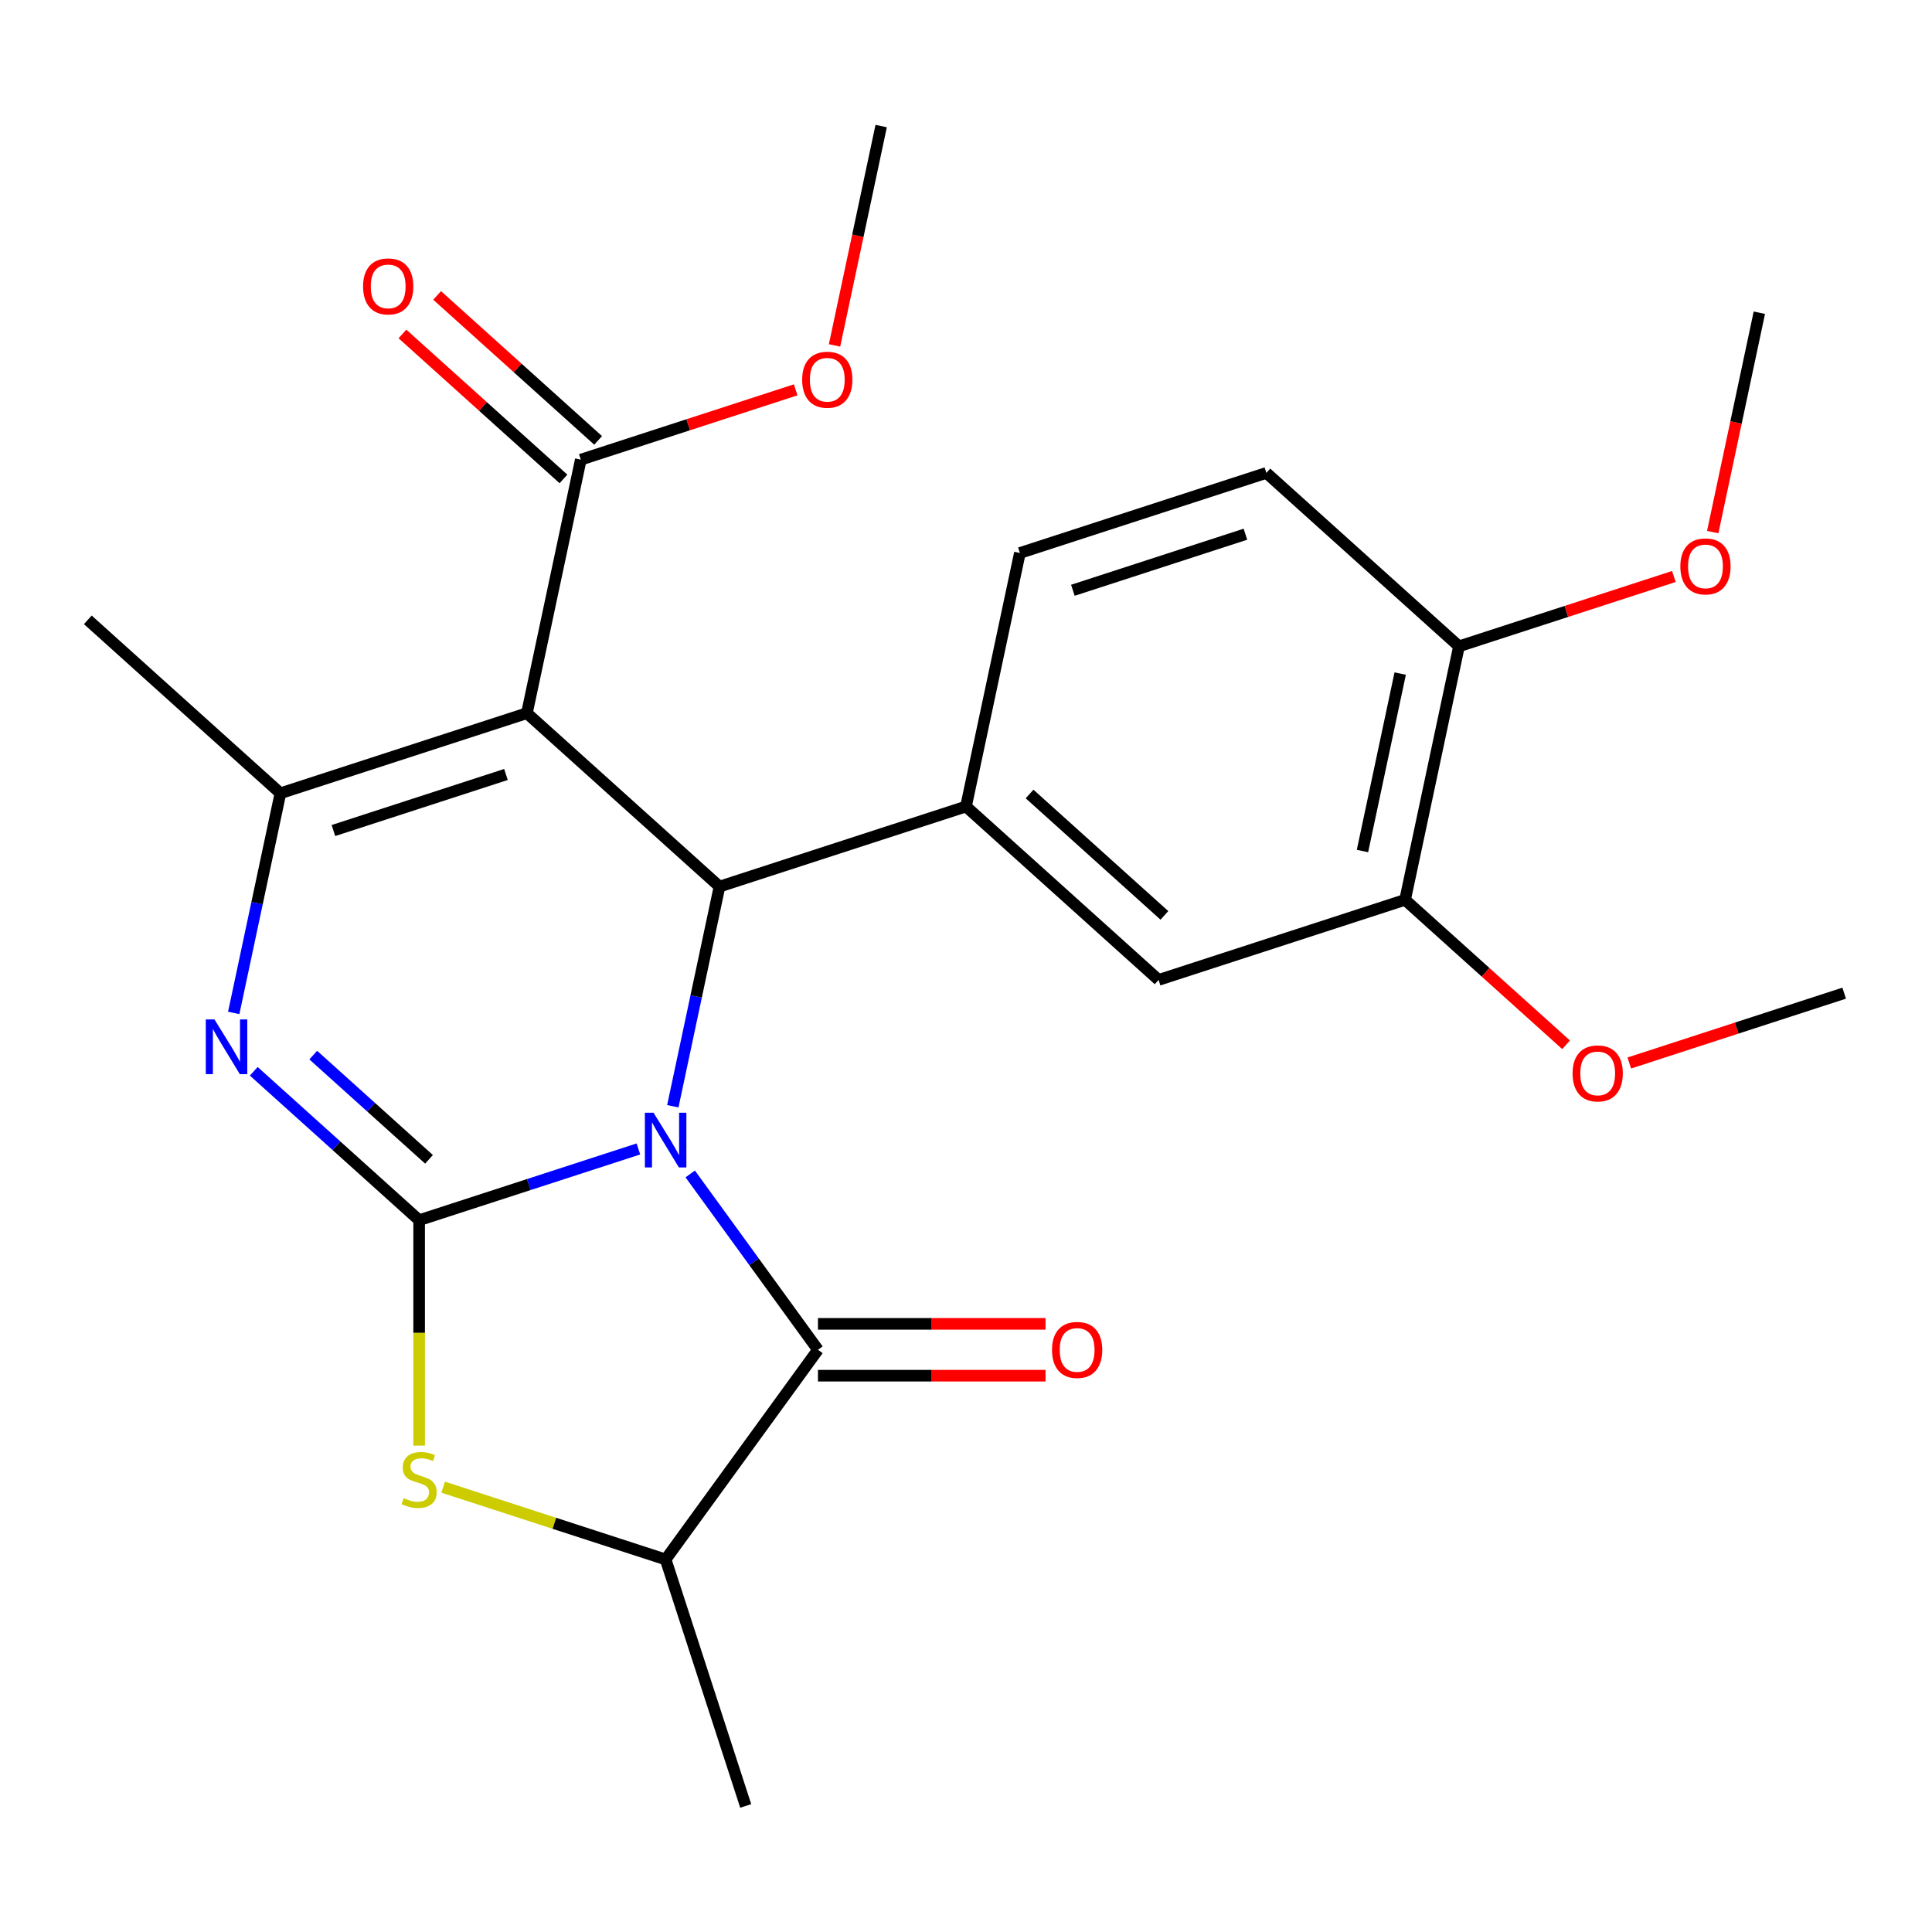 <?xml version='1.0' encoding='iso-8859-1'?>
<svg version='1.1' baseProfile='full'
              xmlns='http://www.w3.org/2000/svg'
                      xmlns:rdkit='http://www.rdkit.org/xml'
                      xmlns:xlink='http://www.w3.org/1999/xlink'
                  xml:space='preserve'
width='1000px' height='1000px' viewBox='0 0 1000 1000'>
<!-- END OF HEADER -->
<rect style='opacity:1.0;fill:#FFFFFF;stroke:none' width='1000' height='1000' x='0' y='0'> </rect>
<path class='bond-0' d='M 330.434,594.693 L 273.69,613.13' style='fill:none;fill-rule:evenodd;stroke:#0000FF;stroke-width:6px;stroke-linecap:butt;stroke-linejoin:miter;stroke-opacity:1' />
<path class='bond-0' d='M 273.69,613.13 L 216.946,631.567' style='fill:none;fill-rule:evenodd;stroke:#000000;stroke-width:6px;stroke-linecap:butt;stroke-linejoin:miter;stroke-opacity:1' />
<path class='bond-2' d='M 348.25,572.6 L 360.334,515.749' style='fill:none;fill-rule:evenodd;stroke:#0000FF;stroke-width:6px;stroke-linecap:butt;stroke-linejoin:miter;stroke-opacity:1' />
<path class='bond-2' d='M 360.334,515.749 L 372.418,458.898' style='fill:none;fill-rule:evenodd;stroke:#000000;stroke-width:6px;stroke-linecap:butt;stroke-linejoin:miter;stroke-opacity:1' />
<path class='bond-4' d='M 357.252,607.627 L 390.315,653.134' style='fill:none;fill-rule:evenodd;stroke:#0000FF;stroke-width:6px;stroke-linecap:butt;stroke-linejoin:miter;stroke-opacity:1' />
<path class='bond-4' d='M 390.315,653.134 L 423.377,698.641' style='fill:none;fill-rule:evenodd;stroke:#000000;stroke-width:6px;stroke-linecap:butt;stroke-linejoin:miter;stroke-opacity:1' />
<path class='bond-3' d='M 216.946,631.567 L 174.147,593.031' style='fill:none;fill-rule:evenodd;stroke:#000000;stroke-width:6px;stroke-linecap:butt;stroke-linejoin:miter;stroke-opacity:1' />
<path class='bond-3' d='M 174.147,593.031 L 131.348,554.495' style='fill:none;fill-rule:evenodd;stroke:#0000FF;stroke-width:6px;stroke-linecap:butt;stroke-linejoin:miter;stroke-opacity:1' />
<path class='bond-3' d='M 222.058,600.068 L 192.099,573.093' style='fill:none;fill-rule:evenodd;stroke:#000000;stroke-width:6px;stroke-linecap:butt;stroke-linejoin:miter;stroke-opacity:1' />
<path class='bond-3' d='M 192.099,573.093 L 162.14,546.118' style='fill:none;fill-rule:evenodd;stroke:#0000FF;stroke-width:6px;stroke-linecap:butt;stroke-linejoin:miter;stroke-opacity:1' />
<path class='bond-6' d='M 216.946,631.567 L 216.946,689.904' style='fill:none;fill-rule:evenodd;stroke:#000000;stroke-width:6px;stroke-linecap:butt;stroke-linejoin:miter;stroke-opacity:1' />
<path class='bond-6' d='M 216.946,689.904 L 216.946,748.241' style='fill:none;fill-rule:evenodd;stroke:#CCCC00;stroke-width:6px;stroke-linecap:butt;stroke-linejoin:miter;stroke-opacity:1' />
<path class='bond-1' d='M 272.727,369.135 L 372.418,458.898' style='fill:none;fill-rule:evenodd;stroke:#000000;stroke-width:6px;stroke-linecap:butt;stroke-linejoin:miter;stroke-opacity:1' />
<path class='bond-5' d='M 272.727,369.135 L 145.146,410.589' style='fill:none;fill-rule:evenodd;stroke:#000000;stroke-width:6px;stroke-linecap:butt;stroke-linejoin:miter;stroke-opacity:1' />
<path class='bond-5' d='M 261.881,400.87 L 172.574,429.888' style='fill:none;fill-rule:evenodd;stroke:#000000;stroke-width:6px;stroke-linecap:butt;stroke-linejoin:miter;stroke-opacity:1' />
<path class='bond-9' d='M 272.727,369.135 L 300.618,237.919' style='fill:none;fill-rule:evenodd;stroke:#000000;stroke-width:6px;stroke-linecap:butt;stroke-linejoin:miter;stroke-opacity:1' />
<path class='bond-7' d='M 372.418,458.898 L 500,417.444' style='fill:none;fill-rule:evenodd;stroke:#000000;stroke-width:6px;stroke-linecap:butt;stroke-linejoin:miter;stroke-opacity:1' />
<path class='bond-26' d='M 120.977,524.292 L 133.061,467.44' style='fill:none;fill-rule:evenodd;stroke:#0000FF;stroke-width:6px;stroke-linecap:butt;stroke-linejoin:miter;stroke-opacity:1' />
<path class='bond-26' d='M 133.061,467.44 L 145.146,410.589' style='fill:none;fill-rule:evenodd;stroke:#000000;stroke-width:6px;stroke-linecap:butt;stroke-linejoin:miter;stroke-opacity:1' />
<path class='bond-8' d='M 423.377,698.641 L 344.527,807.169' style='fill:none;fill-rule:evenodd;stroke:#000000;stroke-width:6px;stroke-linecap:butt;stroke-linejoin:miter;stroke-opacity:1' />
<path class='bond-12' d='M 423.377,712.056 L 482.274,712.056' style='fill:none;fill-rule:evenodd;stroke:#000000;stroke-width:6px;stroke-linecap:butt;stroke-linejoin:miter;stroke-opacity:1' />
<path class='bond-12' d='M 482.274,712.056 L 541.171,712.056' style='fill:none;fill-rule:evenodd;stroke:#FF0000;stroke-width:6px;stroke-linecap:butt;stroke-linejoin:miter;stroke-opacity:1' />
<path class='bond-12' d='M 423.377,685.226 L 482.274,685.226' style='fill:none;fill-rule:evenodd;stroke:#000000;stroke-width:6px;stroke-linecap:butt;stroke-linejoin:miter;stroke-opacity:1' />
<path class='bond-12' d='M 482.274,685.226 L 541.171,685.226' style='fill:none;fill-rule:evenodd;stroke:#FF0000;stroke-width:6px;stroke-linecap:butt;stroke-linejoin:miter;stroke-opacity:1' />
<path class='bond-18' d='M 145.146,410.589 L 45.455,320.827' style='fill:none;fill-rule:evenodd;stroke:#000000;stroke-width:6px;stroke-linecap:butt;stroke-linejoin:miter;stroke-opacity:1' />
<path class='bond-25' d='M 229.379,769.755 L 286.953,788.462' style='fill:none;fill-rule:evenodd;stroke:#CCCC00;stroke-width:6px;stroke-linecap:butt;stroke-linejoin:miter;stroke-opacity:1' />
<path class='bond-25' d='M 286.953,788.462 L 344.527,807.169' style='fill:none;fill-rule:evenodd;stroke:#000000;stroke-width:6px;stroke-linecap:butt;stroke-linejoin:miter;stroke-opacity:1' />
<path class='bond-10' d='M 500,417.444 L 599.691,507.206' style='fill:none;fill-rule:evenodd;stroke:#000000;stroke-width:6px;stroke-linecap:butt;stroke-linejoin:miter;stroke-opacity:1' />
<path class='bond-10' d='M 532.906,410.97 L 602.69,473.803' style='fill:none;fill-rule:evenodd;stroke:#000000;stroke-width:6px;stroke-linecap:butt;stroke-linejoin:miter;stroke-opacity:1' />
<path class='bond-13' d='M 500,417.444 L 527.891,286.228' style='fill:none;fill-rule:evenodd;stroke:#000000;stroke-width:6px;stroke-linecap:butt;stroke-linejoin:miter;stroke-opacity:1' />
<path class='bond-21' d='M 344.527,807.169 L 385.981,934.75' style='fill:none;fill-rule:evenodd;stroke:#000000;stroke-width:6px;stroke-linecap:butt;stroke-linejoin:miter;stroke-opacity:1' />
<path class='bond-15' d='M 309.594,227.95 L 267.926,190.432' style='fill:none;fill-rule:evenodd;stroke:#000000;stroke-width:6px;stroke-linecap:butt;stroke-linejoin:miter;stroke-opacity:1' />
<path class='bond-15' d='M 267.926,190.432 L 226.257,152.913' style='fill:none;fill-rule:evenodd;stroke:#FF0000;stroke-width:6px;stroke-linecap:butt;stroke-linejoin:miter;stroke-opacity:1' />
<path class='bond-15' d='M 291.642,247.889 L 249.973,210.37' style='fill:none;fill-rule:evenodd;stroke:#000000;stroke-width:6px;stroke-linecap:butt;stroke-linejoin:miter;stroke-opacity:1' />
<path class='bond-15' d='M 249.973,210.37 L 208.305,172.851' style='fill:none;fill-rule:evenodd;stroke:#FF0000;stroke-width:6px;stroke-linecap:butt;stroke-linejoin:miter;stroke-opacity:1' />
<path class='bond-17' d='M 300.618,237.919 L 356.232,219.849' style='fill:none;fill-rule:evenodd;stroke:#000000;stroke-width:6px;stroke-linecap:butt;stroke-linejoin:miter;stroke-opacity:1' />
<path class='bond-17' d='M 356.232,219.849 L 411.846,201.779' style='fill:none;fill-rule:evenodd;stroke:#FF0000;stroke-width:6px;stroke-linecap:butt;stroke-linejoin:miter;stroke-opacity:1' />
<path class='bond-11' d='M 599.691,507.206 L 727.273,465.752' style='fill:none;fill-rule:evenodd;stroke:#000000;stroke-width:6px;stroke-linecap:butt;stroke-linejoin:miter;stroke-opacity:1' />
<path class='bond-19' d='M 727.273,465.752 L 768.941,503.271' style='fill:none;fill-rule:evenodd;stroke:#000000;stroke-width:6px;stroke-linecap:butt;stroke-linejoin:miter;stroke-opacity:1' />
<path class='bond-19' d='M 768.941,503.271 L 810.61,540.789' style='fill:none;fill-rule:evenodd;stroke:#FF0000;stroke-width:6px;stroke-linecap:butt;stroke-linejoin:miter;stroke-opacity:1' />
<path class='bond-27' d='M 727.273,465.752 L 755.164,334.536' style='fill:none;fill-rule:evenodd;stroke:#000000;stroke-width:6px;stroke-linecap:butt;stroke-linejoin:miter;stroke-opacity:1' />
<path class='bond-27' d='M 705.213,440.491 L 724.737,348.64' style='fill:none;fill-rule:evenodd;stroke:#000000;stroke-width:6px;stroke-linecap:butt;stroke-linejoin:miter;stroke-opacity:1' />
<path class='bond-16' d='M 527.891,286.228 L 655.473,244.774' style='fill:none;fill-rule:evenodd;stroke:#000000;stroke-width:6px;stroke-linecap:butt;stroke-linejoin:miter;stroke-opacity:1' />
<path class='bond-16' d='M 555.319,305.526 L 644.626,276.508' style='fill:none;fill-rule:evenodd;stroke:#000000;stroke-width:6px;stroke-linecap:butt;stroke-linejoin:miter;stroke-opacity:1' />
<path class='bond-14' d='M 755.164,334.536 L 655.473,244.774' style='fill:none;fill-rule:evenodd;stroke:#000000;stroke-width:6px;stroke-linecap:butt;stroke-linejoin:miter;stroke-opacity:1' />
<path class='bond-20' d='M 755.164,334.536 L 810.778,316.466' style='fill:none;fill-rule:evenodd;stroke:#000000;stroke-width:6px;stroke-linecap:butt;stroke-linejoin:miter;stroke-opacity:1' />
<path class='bond-20' d='M 810.778,316.466 L 866.392,298.396' style='fill:none;fill-rule:evenodd;stroke:#FF0000;stroke-width:6px;stroke-linecap:butt;stroke-linejoin:miter;stroke-opacity:1' />
<path class='bond-22' d='M 431.957,178.792 L 444.024,122.021' style='fill:none;fill-rule:evenodd;stroke:#FF0000;stroke-width:6px;stroke-linecap:butt;stroke-linejoin:miter;stroke-opacity:1' />
<path class='bond-22' d='M 444.024,122.021 L 456.091,65.25' style='fill:none;fill-rule:evenodd;stroke:#000000;stroke-width:6px;stroke-linecap:butt;stroke-linejoin:miter;stroke-opacity:1' />
<path class='bond-23' d='M 843.317,550.201 L 898.931,532.13' style='fill:none;fill-rule:evenodd;stroke:#FF0000;stroke-width:6px;stroke-linecap:butt;stroke-linejoin:miter;stroke-opacity:1' />
<path class='bond-23' d='M 898.931,532.13 L 954.545,514.06' style='fill:none;fill-rule:evenodd;stroke:#000000;stroke-width:6px;stroke-linecap:butt;stroke-linejoin:miter;stroke-opacity:1' />
<path class='bond-24' d='M 886.502,275.409 L 898.569,218.637' style='fill:none;fill-rule:evenodd;stroke:#FF0000;stroke-width:6px;stroke-linecap:butt;stroke-linejoin:miter;stroke-opacity:1' />
<path class='bond-24' d='M 898.569,218.637 L 910.636,161.866' style='fill:none;fill-rule:evenodd;stroke:#000000;stroke-width:6px;stroke-linecap:butt;stroke-linejoin:miter;stroke-opacity:1' />
<path  class='atom-0' d='M 338.267 575.954
L 347.547 590.954
Q 348.467 592.434, 349.947 595.114
Q 351.427 597.794, 351.507 597.954
L 351.507 575.954
L 355.267 575.954
L 355.267 604.274
L 351.387 604.274
L 341.427 587.874
Q 340.267 585.954, 339.027 583.754
Q 337.827 581.554, 337.467 580.874
L 337.467 604.274
L 333.787 604.274
L 333.787 575.954
L 338.267 575.954
' fill='#0000FF'/>
<path  class='atom-4' d='M 110.995 527.645
L 120.275 542.645
Q 121.195 544.125, 122.675 546.805
Q 124.155 549.485, 124.235 549.645
L 124.235 527.645
L 127.995 527.645
L 127.995 555.965
L 124.115 555.965
L 114.155 539.565
Q 112.995 537.645, 111.755 535.445
Q 110.555 533.245, 110.195 532.565
L 110.195 555.965
L 106.515 555.965
L 106.515 527.645
L 110.995 527.645
' fill='#0000FF'/>
<path  class='atom-7' d='M 208.946 775.435
Q 209.266 775.555, 210.586 776.115
Q 211.906 776.675, 213.346 777.035
Q 214.826 777.355, 216.266 777.355
Q 218.946 777.355, 220.506 776.075
Q 222.066 774.755, 222.066 772.475
Q 222.066 770.915, 221.266 769.955
Q 220.506 768.995, 219.306 768.475
Q 218.106 767.955, 216.106 767.355
Q 213.586 766.595, 212.066 765.875
Q 210.586 765.155, 209.506 763.635
Q 208.466 762.115, 208.466 759.555
Q 208.466 755.995, 210.866 753.795
Q 213.306 751.595, 218.106 751.595
Q 221.386 751.595, 225.106 753.155
L 224.186 756.235
Q 220.786 754.835, 218.226 754.835
Q 215.466 754.835, 213.946 755.995
Q 212.426 757.115, 212.466 759.075
Q 212.466 760.595, 213.226 761.515
Q 214.026 762.435, 215.146 762.955
Q 216.306 763.475, 218.226 764.075
Q 220.786 764.875, 222.306 765.675
Q 223.826 766.475, 224.906 768.115
Q 226.026 769.715, 226.026 772.475
Q 226.026 776.395, 223.386 778.515
Q 220.786 780.595, 216.426 780.595
Q 213.906 780.595, 211.986 780.035
Q 210.106 779.515, 207.866 778.595
L 208.946 775.435
' fill='#CCCC00'/>
<path  class='atom-13' d='M 544.525 698.721
Q 544.525 691.921, 547.885 688.121
Q 551.245 684.321, 557.525 684.321
Q 563.805 684.321, 567.165 688.121
Q 570.525 691.921, 570.525 698.721
Q 570.525 705.601, 567.125 709.521
Q 563.725 713.401, 557.525 713.401
Q 551.285 713.401, 547.885 709.521
Q 544.525 705.641, 544.525 698.721
M 557.525 710.201
Q 561.845 710.201, 564.165 707.321
Q 566.525 704.401, 566.525 698.721
Q 566.525 693.161, 564.165 690.361
Q 561.845 687.521, 557.525 687.521
Q 553.205 687.521, 550.845 690.321
Q 548.525 693.121, 548.525 698.721
Q 548.525 704.441, 550.845 707.321
Q 553.205 710.201, 557.525 710.201
' fill='#FF0000'/>
<path  class='atom-16' d='M 187.927 148.237
Q 187.927 141.437, 191.287 137.637
Q 194.647 133.837, 200.927 133.837
Q 207.207 133.837, 210.567 137.637
Q 213.927 141.437, 213.927 148.237
Q 213.927 155.117, 210.527 159.037
Q 207.127 162.917, 200.927 162.917
Q 194.687 162.917, 191.287 159.037
Q 187.927 155.157, 187.927 148.237
M 200.927 159.717
Q 205.247 159.717, 207.567 156.837
Q 209.927 153.917, 209.927 148.237
Q 209.927 142.677, 207.567 139.877
Q 205.247 137.037, 200.927 137.037
Q 196.607 137.037, 194.247 139.837
Q 191.927 142.637, 191.927 148.237
Q 191.927 153.957, 194.247 156.837
Q 196.607 159.717, 200.927 159.717
' fill='#FF0000'/>
<path  class='atom-18' d='M 415.2 196.546
Q 415.2 189.746, 418.56 185.946
Q 421.92 182.146, 428.2 182.146
Q 434.48 182.146, 437.84 185.946
Q 441.2 189.746, 441.2 196.546
Q 441.2 203.426, 437.8 207.346
Q 434.4 211.226, 428.2 211.226
Q 421.96 211.226, 418.56 207.346
Q 415.2 203.466, 415.2 196.546
M 428.2 208.026
Q 432.52 208.026, 434.84 205.146
Q 437.2 202.226, 437.2 196.546
Q 437.2 190.986, 434.84 188.186
Q 432.52 185.346, 428.2 185.346
Q 423.88 185.346, 421.52 188.146
Q 419.2 190.946, 419.2 196.546
Q 419.2 202.266, 421.52 205.146
Q 423.88 208.026, 428.2 208.026
' fill='#FF0000'/>
<path  class='atom-20' d='M 813.964 555.594
Q 813.964 548.794, 817.324 544.994
Q 820.684 541.194, 826.964 541.194
Q 833.244 541.194, 836.604 544.994
Q 839.964 548.794, 839.964 555.594
Q 839.964 562.474, 836.564 566.394
Q 833.164 570.274, 826.964 570.274
Q 820.724 570.274, 817.324 566.394
Q 813.964 562.514, 813.964 555.594
M 826.964 567.074
Q 831.284 567.074, 833.604 564.194
Q 835.964 561.274, 835.964 555.594
Q 835.964 550.034, 833.604 547.234
Q 831.284 544.394, 826.964 544.394
Q 822.644 544.394, 820.284 547.194
Q 817.964 549.994, 817.964 555.594
Q 817.964 561.314, 820.284 564.194
Q 822.644 567.074, 826.964 567.074
' fill='#FF0000'/>
<path  class='atom-21' d='M 869.745 293.162
Q 869.745 286.362, 873.105 282.562
Q 876.465 278.762, 882.745 278.762
Q 889.025 278.762, 892.385 282.562
Q 895.745 286.362, 895.745 293.162
Q 895.745 300.042, 892.345 303.962
Q 888.945 307.842, 882.745 307.842
Q 876.505 307.842, 873.105 303.962
Q 869.745 300.082, 869.745 293.162
M 882.745 304.642
Q 887.065 304.642, 889.385 301.762
Q 891.745 298.842, 891.745 293.162
Q 891.745 287.602, 889.385 284.802
Q 887.065 281.962, 882.745 281.962
Q 878.425 281.962, 876.065 284.762
Q 873.745 287.562, 873.745 293.162
Q 873.745 298.882, 876.065 301.762
Q 878.425 304.642, 882.745 304.642
' fill='#FF0000'/>
</svg>
